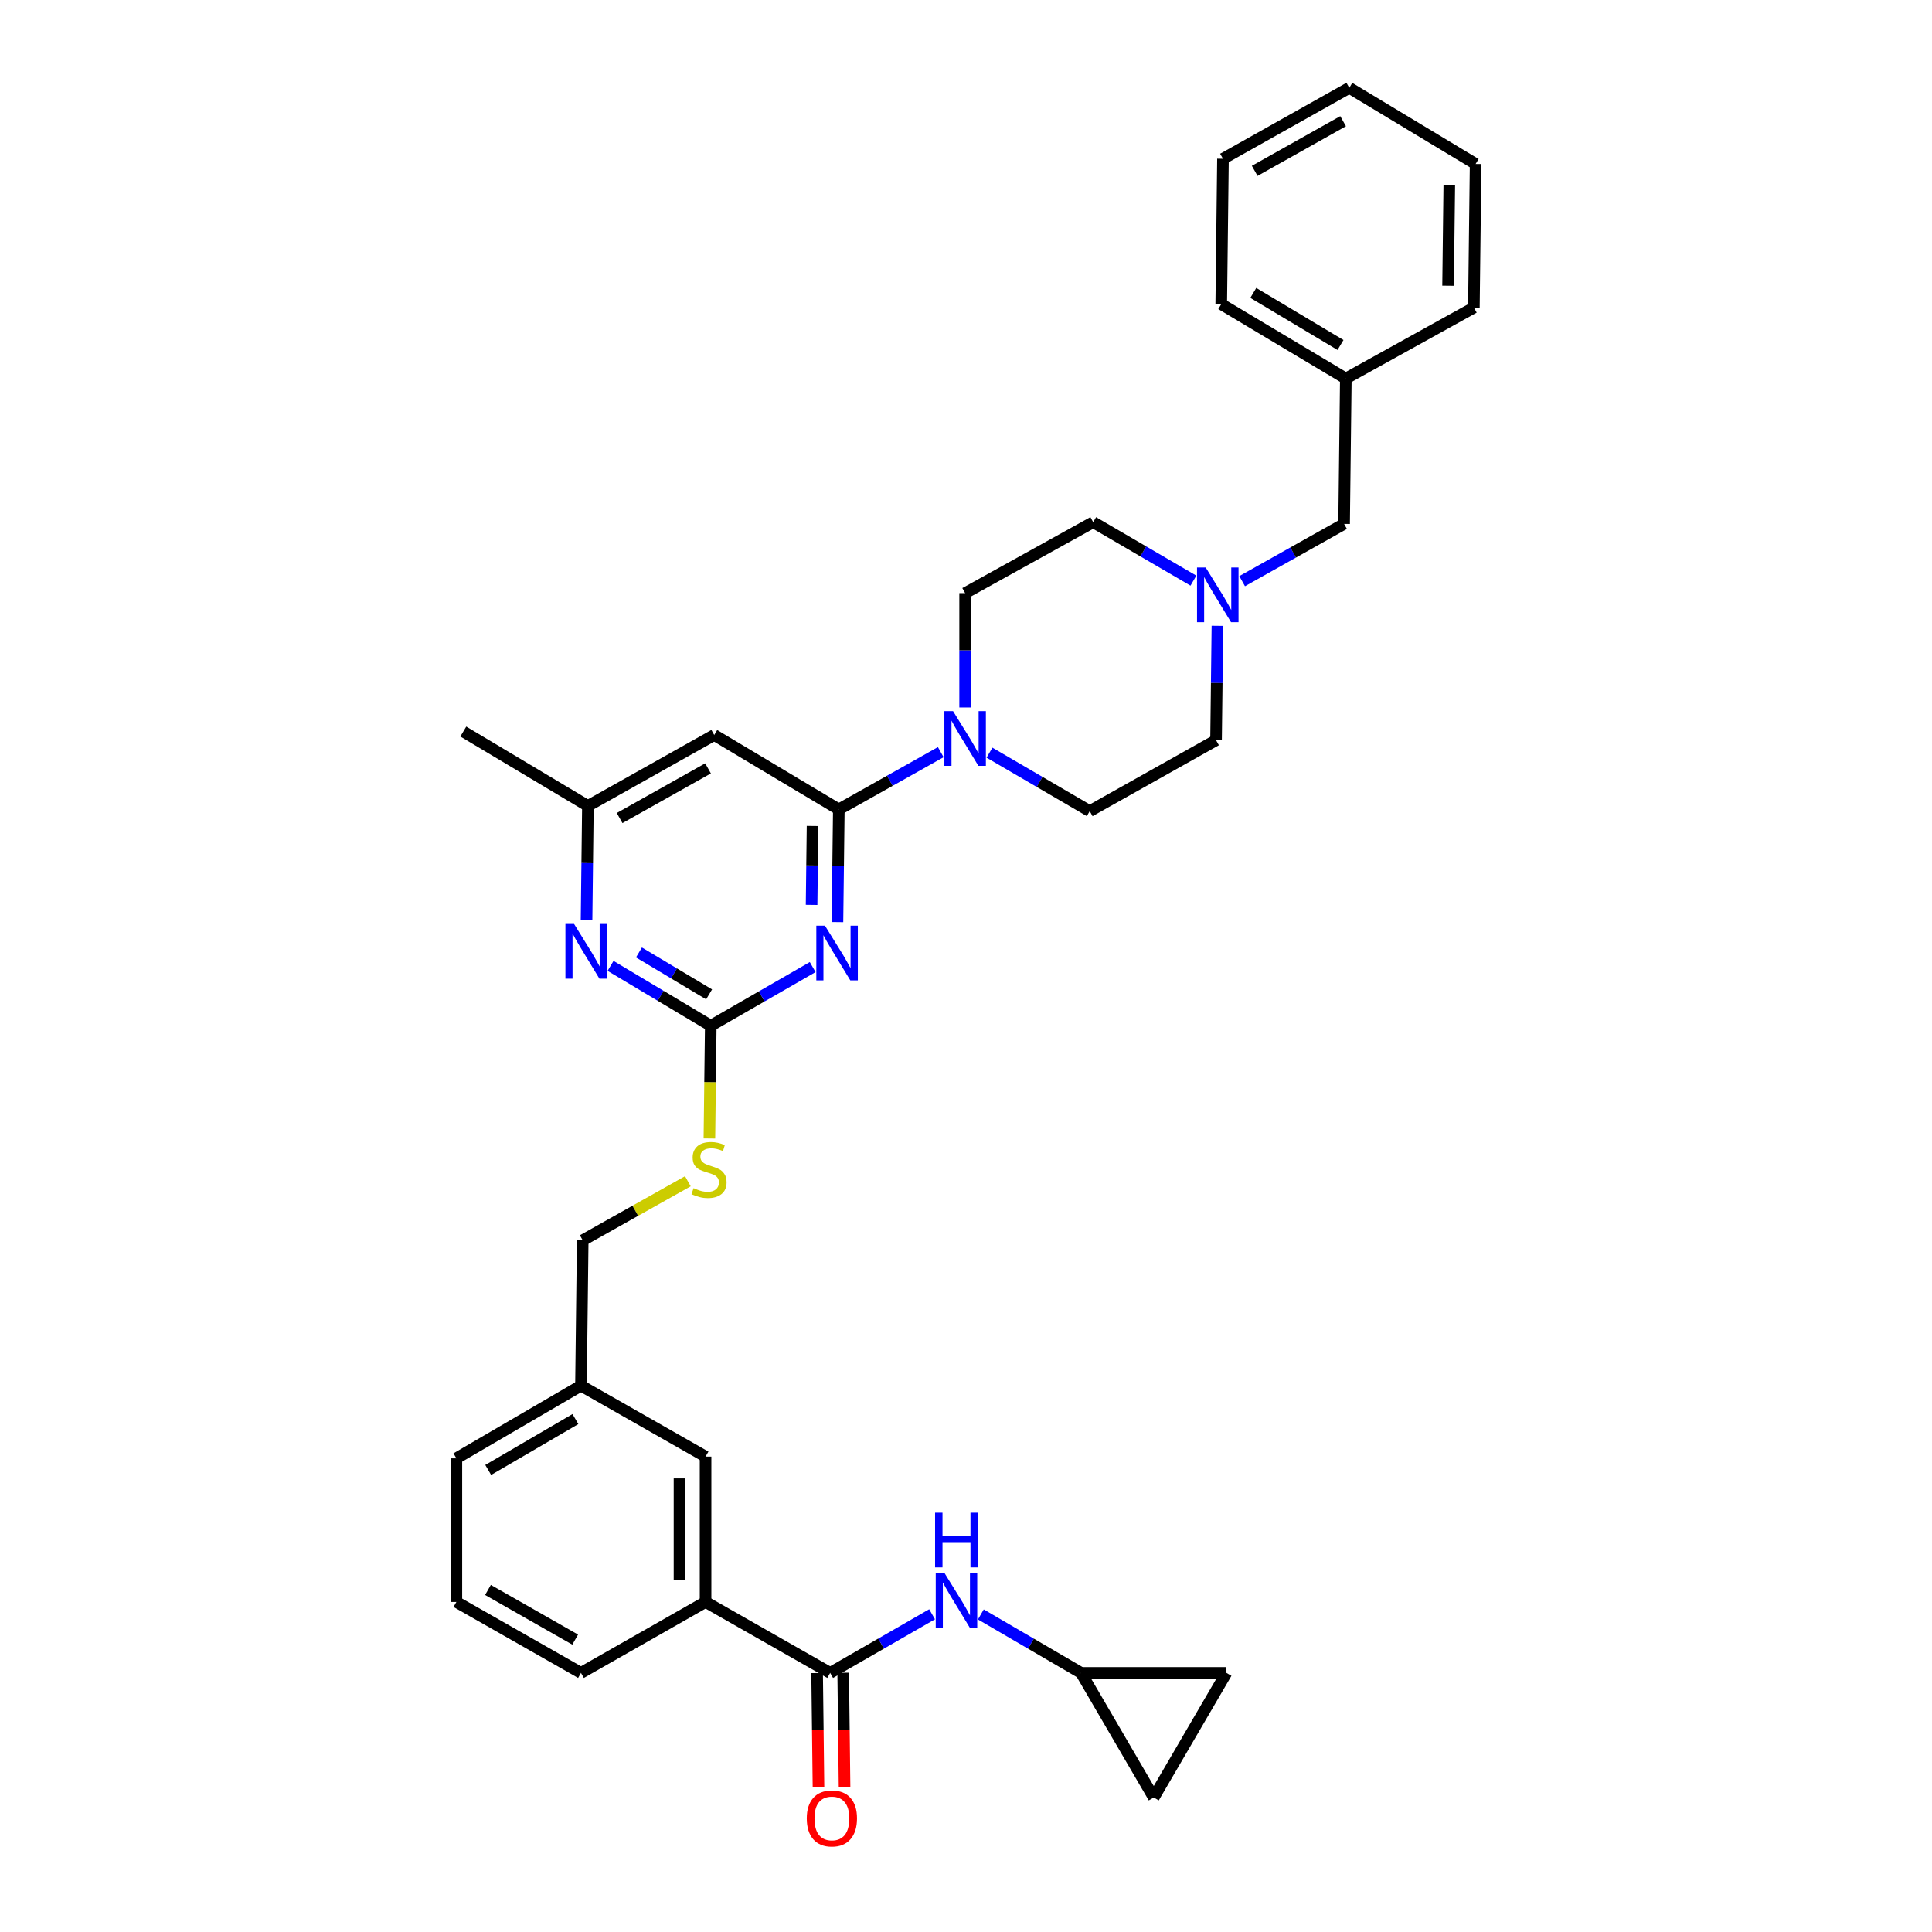 <?xml version='1.0' encoding='iso-8859-1'?>
<svg version='1.1' baseProfile='full'
              xmlns='http://www.w3.org/2000/svg'
                      xmlns:rdkit='http://www.rdkit.org/xml'
                      xmlns:xlink='http://www.w3.org/1999/xlink'
                  xml:space='preserve'
width='1000px' height='1000px' viewBox='0 0 1000 1000'>
<!-- END OF HEADER -->
<rect style='opacity:1.0;fill:#FFFFFF;stroke:none' width='1000' height='1000' x='0' y='0'> </rect>
<path class='bond-0' d='M 429.687,865.892 L 456.068,850.716' style='fill:none;fill-rule:evenodd;stroke:#000000;stroke-width:6px;stroke-linecap:butt;stroke-linejoin:miter;stroke-opacity:1' />
<path class='bond-0' d='M 456.068,850.716 L 482.449,835.54' style='fill:none;fill-rule:evenodd;stroke:#0000FF;stroke-width:6px;stroke-linecap:butt;stroke-linejoin:miter;stroke-opacity:1' />
<path class='bond-1' d='M 422.941,865.973 L 423.294,895.491' style='fill:none;fill-rule:evenodd;stroke:#000000;stroke-width:6px;stroke-linecap:butt;stroke-linejoin:miter;stroke-opacity:1' />
<path class='bond-1' d='M 423.294,895.491 L 423.647,925.01' style='fill:none;fill-rule:evenodd;stroke:#FF0000;stroke-width:6px;stroke-linecap:butt;stroke-linejoin:miter;stroke-opacity:1' />
<path class='bond-1' d='M 436.433,865.811 L 436.786,895.33' style='fill:none;fill-rule:evenodd;stroke:#000000;stroke-width:6px;stroke-linecap:butt;stroke-linejoin:miter;stroke-opacity:1' />
<path class='bond-1' d='M 436.786,895.33 L 437.139,924.848' style='fill:none;fill-rule:evenodd;stroke:#FF0000;stroke-width:6px;stroke-linecap:butt;stroke-linejoin:miter;stroke-opacity:1' />
<path class='bond-2' d='M 429.687,865.892 L 365.198,829.169' style='fill:none;fill-rule:evenodd;stroke:#000000;stroke-width:6px;stroke-linecap:butt;stroke-linejoin:miter;stroke-opacity:1' />
<path class='bond-3' d='M 507.682,835.63 L 533.623,850.761' style='fill:none;fill-rule:evenodd;stroke:#0000FF;stroke-width:6px;stroke-linecap:butt;stroke-linejoin:miter;stroke-opacity:1' />
<path class='bond-3' d='M 533.623,850.761 L 559.564,865.892' style='fill:none;fill-rule:evenodd;stroke:#000000;stroke-width:6px;stroke-linecap:butt;stroke-linejoin:miter;stroke-opacity:1' />
<path class='bond-4' d='M 559.564,865.892 L 634.802,865.892' style='fill:none;fill-rule:evenodd;stroke:#000000;stroke-width:6px;stroke-linecap:butt;stroke-linejoin:miter;stroke-opacity:1' />
<path class='bond-5' d='M 559.564,865.892 L 597.179,930.381' style='fill:none;fill-rule:evenodd;stroke:#000000;stroke-width:6px;stroke-linecap:butt;stroke-linejoin:miter;stroke-opacity:1' />
<path class='bond-6' d='M 634.802,865.892 L 597.179,930.381' style='fill:none;fill-rule:evenodd;stroke:#000000;stroke-width:6px;stroke-linecap:butt;stroke-linejoin:miter;stroke-opacity:1' />
<path class='bond-7' d='M 642.934,300.8 L 669.321,285.981' style='fill:none;fill-rule:evenodd;stroke:#0000FF;stroke-width:6px;stroke-linecap:butt;stroke-linejoin:miter;stroke-opacity:1' />
<path class='bond-7' d='M 669.321,285.981 L 695.707,271.161' style='fill:none;fill-rule:evenodd;stroke:#000000;stroke-width:6px;stroke-linecap:butt;stroke-linejoin:miter;stroke-opacity:1' />
<path class='bond-8' d='M 617.713,300.531 L 591.772,285.4' style='fill:none;fill-rule:evenodd;stroke:#0000FF;stroke-width:6px;stroke-linecap:butt;stroke-linejoin:miter;stroke-opacity:1' />
<path class='bond-8' d='M 591.772,285.4 L 565.831,270.269' style='fill:none;fill-rule:evenodd;stroke:#000000;stroke-width:6px;stroke-linecap:butt;stroke-linejoin:miter;stroke-opacity:1' />
<path class='bond-9' d='M 630.129,323.926 L 629.778,353.524' style='fill:none;fill-rule:evenodd;stroke:#0000FF;stroke-width:6px;stroke-linecap:butt;stroke-linejoin:miter;stroke-opacity:1' />
<path class='bond-9' d='M 629.778,353.524 L 629.427,383.123' style='fill:none;fill-rule:evenodd;stroke:#000000;stroke-width:6px;stroke-linecap:butt;stroke-linejoin:miter;stroke-opacity:1' />
<path class='bond-10' d='M 512.157,389.584 L 538.098,404.715' style='fill:none;fill-rule:evenodd;stroke:#0000FF;stroke-width:6px;stroke-linecap:butt;stroke-linejoin:miter;stroke-opacity:1' />
<path class='bond-10' d='M 538.098,404.715 L 564.039,419.846' style='fill:none;fill-rule:evenodd;stroke:#000000;stroke-width:6px;stroke-linecap:butt;stroke-linejoin:miter;stroke-opacity:1' />
<path class='bond-11' d='M 486.936,389.316 L 460.553,404.135' style='fill:none;fill-rule:evenodd;stroke:#0000FF;stroke-width:6px;stroke-linecap:butt;stroke-linejoin:miter;stroke-opacity:1' />
<path class='bond-11' d='M 460.553,404.135 L 434.169,418.954' style='fill:none;fill-rule:evenodd;stroke:#000000;stroke-width:6px;stroke-linecap:butt;stroke-linejoin:miter;stroke-opacity:1' />
<path class='bond-12' d='M 499.55,366.19 L 499.55,336.591' style='fill:none;fill-rule:evenodd;stroke:#0000FF;stroke-width:6px;stroke-linecap:butt;stroke-linejoin:miter;stroke-opacity:1' />
<path class='bond-12' d='M 499.55,336.591 L 499.55,306.992' style='fill:none;fill-rule:evenodd;stroke:#000000;stroke-width:6px;stroke-linecap:butt;stroke-linejoin:miter;stroke-opacity:1' />
<path class='bond-13' d='M 695.707,271.161 L 696.599,195.931' style='fill:none;fill-rule:evenodd;stroke:#000000;stroke-width:6px;stroke-linecap:butt;stroke-linejoin:miter;stroke-opacity:1' />
<path class='bond-14' d='M 367.183,589.275 L 367.536,560.091' style='fill:none;fill-rule:evenodd;stroke:#CCCC00;stroke-width:6px;stroke-linecap:butt;stroke-linejoin:miter;stroke-opacity:1' />
<path class='bond-14' d='M 367.536,560.091 L 367.889,530.908' style='fill:none;fill-rule:evenodd;stroke:#000000;stroke-width:6px;stroke-linecap:butt;stroke-linejoin:miter;stroke-opacity:1' />
<path class='bond-15' d='M 356.035,611.407 L 328.822,626.692' style='fill:none;fill-rule:evenodd;stroke:#CCCC00;stroke-width:6px;stroke-linecap:butt;stroke-linejoin:miter;stroke-opacity:1' />
<path class='bond-15' d='M 328.822,626.692 L 301.609,641.977' style='fill:none;fill-rule:evenodd;stroke:#000000;stroke-width:6px;stroke-linecap:butt;stroke-linejoin:miter;stroke-opacity:1' />
<path class='bond-16' d='M 369.681,380.439 L 304.293,417.162' style='fill:none;fill-rule:evenodd;stroke:#000000;stroke-width:6px;stroke-linecap:butt;stroke-linejoin:miter;stroke-opacity:1' />
<path class='bond-16' d='M 366.48,397.712 L 320.708,423.418' style='fill:none;fill-rule:evenodd;stroke:#000000;stroke-width:6px;stroke-linecap:butt;stroke-linejoin:miter;stroke-opacity:1' />
<path class='bond-17' d='M 369.681,380.439 L 434.169,418.954' style='fill:none;fill-rule:evenodd;stroke:#000000;stroke-width:6px;stroke-linecap:butt;stroke-linejoin:miter;stroke-opacity:1' />
<path class='bond-18' d='M 304.293,417.162 L 239.804,378.647' style='fill:none;fill-rule:evenodd;stroke:#000000;stroke-width:6px;stroke-linecap:butt;stroke-linejoin:miter;stroke-opacity:1' />
<path class='bond-19' d='M 304.293,417.162 L 303.942,446.761' style='fill:none;fill-rule:evenodd;stroke:#000000;stroke-width:6px;stroke-linecap:butt;stroke-linejoin:miter;stroke-opacity:1' />
<path class='bond-19' d='M 303.942,446.761 L 303.591,476.359' style='fill:none;fill-rule:evenodd;stroke:#0000FF;stroke-width:6px;stroke-linecap:butt;stroke-linejoin:miter;stroke-opacity:1' />
<path class='bond-20' d='M 316.018,499.935 L 341.954,515.421' style='fill:none;fill-rule:evenodd;stroke:#0000FF;stroke-width:6px;stroke-linecap:butt;stroke-linejoin:miter;stroke-opacity:1' />
<path class='bond-20' d='M 341.954,515.421 L 367.889,530.908' style='fill:none;fill-rule:evenodd;stroke:#000000;stroke-width:6px;stroke-linecap:butt;stroke-linejoin:miter;stroke-opacity:1' />
<path class='bond-20' d='M 330.716,492.996 L 348.871,503.836' style='fill:none;fill-rule:evenodd;stroke:#0000FF;stroke-width:6px;stroke-linecap:butt;stroke-linejoin:miter;stroke-opacity:1' />
<path class='bond-20' d='M 348.871,503.836 L 367.026,514.677' style='fill:none;fill-rule:evenodd;stroke:#000000;stroke-width:6px;stroke-linecap:butt;stroke-linejoin:miter;stroke-opacity:1' />
<path class='bond-21' d='M 367.889,530.908 L 394.267,515.732' style='fill:none;fill-rule:evenodd;stroke:#000000;stroke-width:6px;stroke-linecap:butt;stroke-linejoin:miter;stroke-opacity:1' />
<path class='bond-21' d='M 394.267,515.732 L 420.644,500.556' style='fill:none;fill-rule:evenodd;stroke:#0000FF;stroke-width:6px;stroke-linecap:butt;stroke-linejoin:miter;stroke-opacity:1' />
<path class='bond-22' d='M 433.464,477.274 L 433.817,448.114' style='fill:none;fill-rule:evenodd;stroke:#0000FF;stroke-width:6px;stroke-linecap:butt;stroke-linejoin:miter;stroke-opacity:1' />
<path class='bond-22' d='M 433.817,448.114 L 434.169,418.954' style='fill:none;fill-rule:evenodd;stroke:#000000;stroke-width:6px;stroke-linecap:butt;stroke-linejoin:miter;stroke-opacity:1' />
<path class='bond-22' d='M 420.078,468.362 L 420.325,447.951' style='fill:none;fill-rule:evenodd;stroke:#0000FF;stroke-width:6px;stroke-linecap:butt;stroke-linejoin:miter;stroke-opacity:1' />
<path class='bond-22' d='M 420.325,447.951 L 420.572,427.539' style='fill:none;fill-rule:evenodd;stroke:#000000;stroke-width:6px;stroke-linecap:butt;stroke-linejoin:miter;stroke-opacity:1' />
<path class='bond-23' d='M 300.709,717.215 L 236.221,754.83' style='fill:none;fill-rule:evenodd;stroke:#000000;stroke-width:6px;stroke-linecap:butt;stroke-linejoin:miter;stroke-opacity:1' />
<path class='bond-23' d='M 297.834,734.512 L 252.692,760.843' style='fill:none;fill-rule:evenodd;stroke:#000000;stroke-width:6px;stroke-linecap:butt;stroke-linejoin:miter;stroke-opacity:1' />
<path class='bond-24' d='M 300.709,717.215 L 365.198,753.938' style='fill:none;fill-rule:evenodd;stroke:#000000;stroke-width:6px;stroke-linecap:butt;stroke-linejoin:miter;stroke-opacity:1' />
<path class='bond-25' d='M 300.709,717.215 L 301.609,641.977' style='fill:none;fill-rule:evenodd;stroke:#000000;stroke-width:6px;stroke-linecap:butt;stroke-linejoin:miter;stroke-opacity:1' />
<path class='bond-26' d='M 236.221,754.83 L 236.221,829.169' style='fill:none;fill-rule:evenodd;stroke:#000000;stroke-width:6px;stroke-linecap:butt;stroke-linejoin:miter;stroke-opacity:1' />
<path class='bond-27' d='M 236.221,829.169 L 300.709,865.892' style='fill:none;fill-rule:evenodd;stroke:#000000;stroke-width:6px;stroke-linecap:butt;stroke-linejoin:miter;stroke-opacity:1' />
<path class='bond-27' d='M 252.571,822.952 L 297.713,848.658' style='fill:none;fill-rule:evenodd;stroke:#000000;stroke-width:6px;stroke-linecap:butt;stroke-linejoin:miter;stroke-opacity:1' />
<path class='bond-28' d='M 300.709,865.892 L 365.198,829.169' style='fill:none;fill-rule:evenodd;stroke:#000000;stroke-width:6px;stroke-linecap:butt;stroke-linejoin:miter;stroke-opacity:1' />
<path class='bond-29' d='M 365.198,829.169 L 365.198,753.938' style='fill:none;fill-rule:evenodd;stroke:#000000;stroke-width:6px;stroke-linecap:butt;stroke-linejoin:miter;stroke-opacity:1' />
<path class='bond-29' d='M 351.705,817.884 L 351.705,765.223' style='fill:none;fill-rule:evenodd;stroke:#000000;stroke-width:6px;stroke-linecap:butt;stroke-linejoin:miter;stroke-opacity:1' />
<path class='bond-30' d='M 696.599,195.931 L 632.111,157.416' style='fill:none;fill-rule:evenodd;stroke:#000000;stroke-width:6px;stroke-linecap:butt;stroke-linejoin:miter;stroke-opacity:1' />
<path class='bond-30' d='M 693.845,178.569 L 648.703,151.609' style='fill:none;fill-rule:evenodd;stroke:#000000;stroke-width:6px;stroke-linecap:butt;stroke-linejoin:miter;stroke-opacity:1' />
<path class='bond-31' d='M 696.599,195.931 L 762.88,159.207' style='fill:none;fill-rule:evenodd;stroke:#000000;stroke-width:6px;stroke-linecap:butt;stroke-linejoin:miter;stroke-opacity:1' />
<path class='bond-32' d='M 565.831,270.269 L 499.55,306.992' style='fill:none;fill-rule:evenodd;stroke:#000000;stroke-width:6px;stroke-linecap:butt;stroke-linejoin:miter;stroke-opacity:1' />
<path class='bond-33' d='M 629.427,383.123 L 564.039,419.846' style='fill:none;fill-rule:evenodd;stroke:#000000;stroke-width:6px;stroke-linecap:butt;stroke-linejoin:miter;stroke-opacity:1' />
<path class='bond-34' d='M 632.111,157.416 L 633.01,82.178' style='fill:none;fill-rule:evenodd;stroke:#000000;stroke-width:6px;stroke-linecap:butt;stroke-linejoin:miter;stroke-opacity:1' />
<path class='bond-35' d='M 762.88,159.207 L 763.779,84.861' style='fill:none;fill-rule:evenodd;stroke:#000000;stroke-width:6px;stroke-linecap:butt;stroke-linejoin:miter;stroke-opacity:1' />
<path class='bond-35' d='M 749.523,147.892 L 750.152,95.85' style='fill:none;fill-rule:evenodd;stroke:#000000;stroke-width:6px;stroke-linecap:butt;stroke-linejoin:miter;stroke-opacity:1' />
<path class='bond-36' d='M 763.779,84.861 L 698.391,45.455' style='fill:none;fill-rule:evenodd;stroke:#000000;stroke-width:6px;stroke-linecap:butt;stroke-linejoin:miter;stroke-opacity:1' />
<path class='bond-37' d='M 633.01,82.178 L 698.391,45.455' style='fill:none;fill-rule:evenodd;stroke:#000000;stroke-width:6px;stroke-linecap:butt;stroke-linejoin:miter;stroke-opacity:1' />
<path class='bond-37' d='M 649.425,88.433 L 695.192,62.727' style='fill:none;fill-rule:evenodd;stroke:#000000;stroke-width:6px;stroke-linecap:butt;stroke-linejoin:miter;stroke-opacity:1' />
<path  class='atom-1' d='M 488.815 814.117
L 498.095 829.117
Q 499.015 830.597, 500.495 833.277
Q 501.975 835.957, 502.055 836.117
L 502.055 814.117
L 505.815 814.117
L 505.815 842.437
L 501.935 842.437
L 491.975 826.037
Q 490.815 824.117, 489.575 821.917
Q 488.375 819.717, 488.015 819.037
L 488.015 842.437
L 484.335 842.437
L 484.335 814.117
L 488.815 814.117
' fill='#0000FF'/>
<path  class='atom-1' d='M 483.995 782.965
L 487.835 782.965
L 487.835 795.005
L 502.315 795.005
L 502.315 782.965
L 506.155 782.965
L 506.155 811.285
L 502.315 811.285
L 502.315 798.205
L 487.835 798.205
L 487.835 811.285
L 483.995 811.285
L 483.995 782.965
' fill='#0000FF'/>
<path  class='atom-2' d='M 417.586 941.21
Q 417.586 934.41, 420.946 930.61
Q 424.306 926.81, 430.586 926.81
Q 436.866 926.81, 440.226 930.61
Q 443.586 934.41, 443.586 941.21
Q 443.586 948.09, 440.186 952.01
Q 436.786 955.89, 430.586 955.89
Q 424.346 955.89, 420.946 952.01
Q 417.586 948.13, 417.586 941.21
M 430.586 952.69
Q 434.906 952.69, 437.226 949.81
Q 439.586 946.89, 439.586 941.21
Q 439.586 935.65, 437.226 932.85
Q 434.906 930.01, 430.586 930.01
Q 426.266 930.01, 423.906 932.81
Q 421.586 935.61, 421.586 941.21
Q 421.586 946.93, 423.906 949.81
Q 426.266 952.69, 430.586 952.69
' fill='#FF0000'/>
<path  class='atom-5' d='M 624.059 293.725
L 633.339 308.725
Q 634.259 310.205, 635.739 312.885
Q 637.219 315.565, 637.299 315.725
L 637.299 293.725
L 641.059 293.725
L 641.059 322.045
L 637.179 322.045
L 627.219 305.645
Q 626.059 303.725, 624.819 301.525
Q 623.619 299.325, 623.259 298.645
L 623.259 322.045
L 619.579 322.045
L 619.579 293.725
L 624.059 293.725
' fill='#0000FF'/>
<path  class='atom-6' d='M 493.29 368.071
L 502.57 383.071
Q 503.49 384.551, 504.97 387.231
Q 506.45 389.911, 506.53 390.071
L 506.53 368.071
L 510.29 368.071
L 510.29 396.391
L 506.41 396.391
L 496.45 379.991
Q 495.29 378.071, 494.05 375.871
Q 492.85 373.671, 492.49 372.991
L 492.49 396.391
L 488.81 396.391
L 488.81 368.071
L 493.29 368.071
' fill='#0000FF'/>
<path  class='atom-8' d='M 358.99 614.974
Q 359.31 615.094, 360.63 615.654
Q 361.95 616.214, 363.39 616.574
Q 364.87 616.894, 366.31 616.894
Q 368.99 616.894, 370.55 615.614
Q 372.11 614.294, 372.11 612.014
Q 372.11 610.454, 371.31 609.494
Q 370.55 608.534, 369.35 608.014
Q 368.15 607.494, 366.15 606.894
Q 363.63 606.134, 362.11 605.414
Q 360.63 604.694, 359.55 603.174
Q 358.51 601.654, 358.51 599.094
Q 358.51 595.534, 360.91 593.334
Q 363.35 591.134, 368.15 591.134
Q 371.43 591.134, 375.15 592.694
L 374.23 595.774
Q 370.83 594.374, 368.27 594.374
Q 365.51 594.374, 363.99 595.534
Q 362.47 596.654, 362.51 598.614
Q 362.51 600.134, 363.27 601.054
Q 364.07 601.974, 365.19 602.494
Q 366.35 603.014, 368.27 603.614
Q 370.83 604.414, 372.35 605.214
Q 373.87 606.014, 374.95 607.654
Q 376.07 609.254, 376.07 612.014
Q 376.07 615.934, 373.43 618.054
Q 370.83 620.134, 366.47 620.134
Q 363.95 620.134, 362.03 619.574
Q 360.15 619.054, 357.91 618.134
L 358.99 614.974
' fill='#CCCC00'/>
<path  class='atom-11' d='M 297.141 478.24
L 306.421 493.24
Q 307.341 494.72, 308.821 497.4
Q 310.301 500.08, 310.381 500.24
L 310.381 478.24
L 314.141 478.24
L 314.141 506.56
L 310.261 506.56
L 300.301 490.16
Q 299.141 488.24, 297.901 486.04
Q 296.701 483.84, 296.341 483.16
L 296.341 506.56
L 292.661 506.56
L 292.661 478.24
L 297.141 478.24
' fill='#0000FF'/>
<path  class='atom-13' d='M 427.01 479.132
L 436.29 494.132
Q 437.21 495.612, 438.69 498.292
Q 440.17 500.972, 440.25 501.132
L 440.25 479.132
L 444.01 479.132
L 444.01 507.452
L 440.13 507.452
L 430.17 491.052
Q 429.01 489.132, 427.77 486.932
Q 426.57 484.732, 426.21 484.052
L 426.21 507.452
L 422.53 507.452
L 422.53 479.132
L 427.01 479.132
' fill='#0000FF'/>
</svg>
